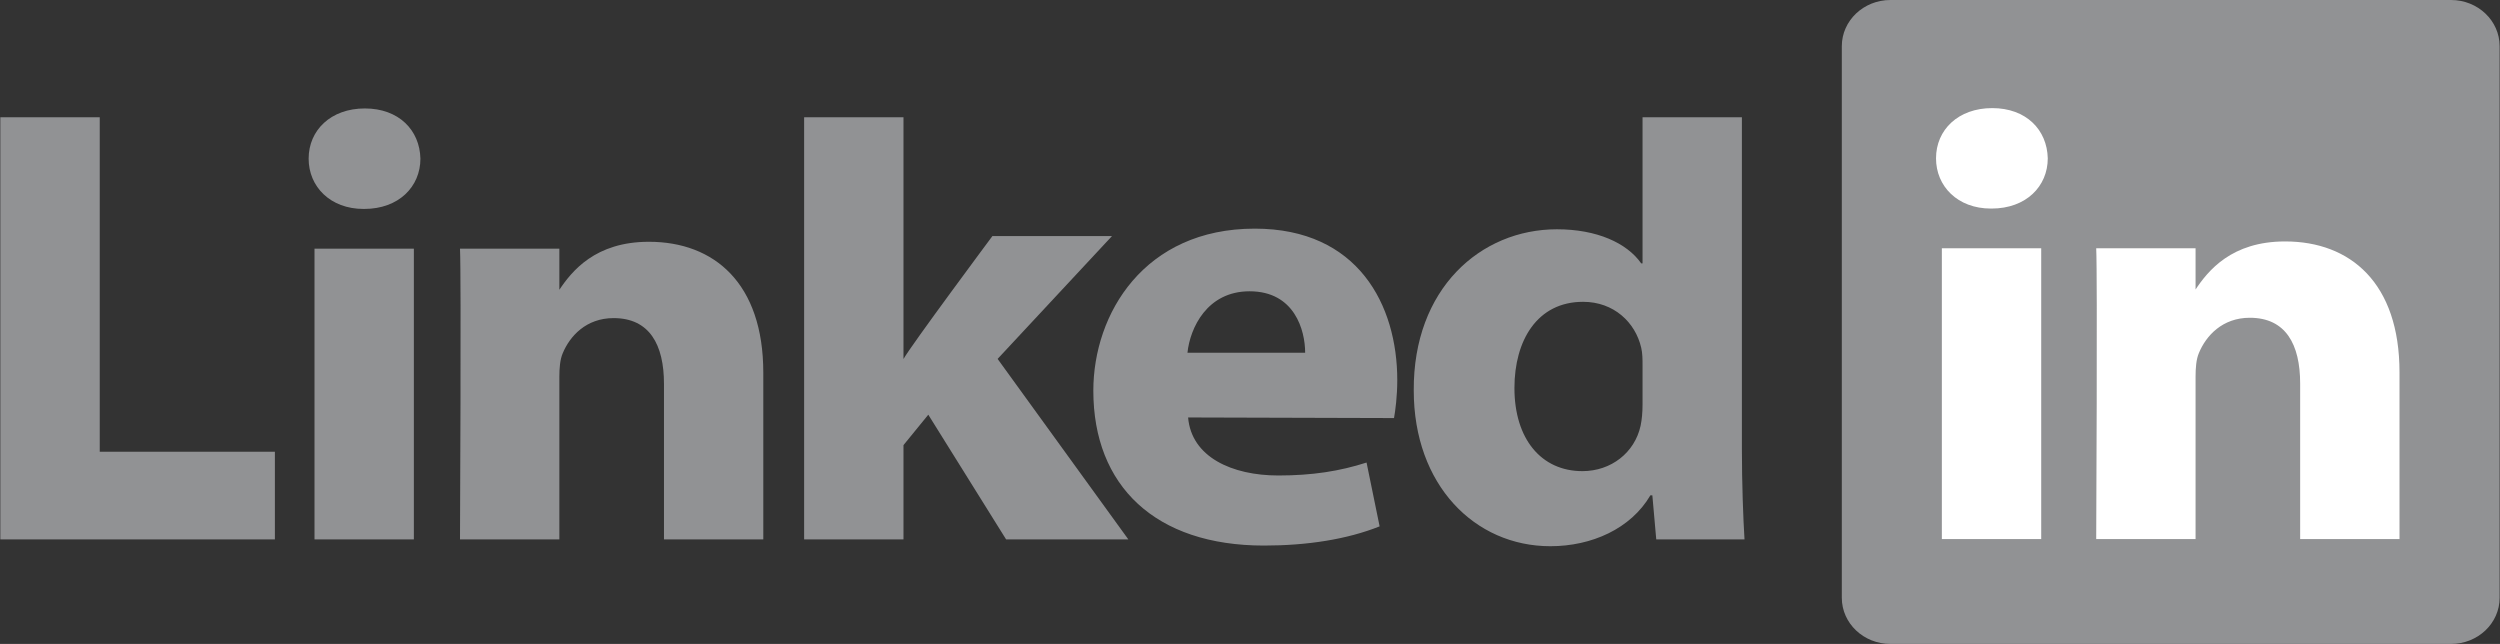 <?xml version="1.0" encoding="UTF-8"?> <svg xmlns="http://www.w3.org/2000/svg" width="66" height="17" viewBox="0 0 66 17" fill="none"><rect x="0" y="0" width="66" height="17" fill="#333333" stroke="none"/><g clip-path="url(#clip0)"><path d="M48.624 1.218C48.624 0.546 49.199 0 49.907 0H64.707C65.416 0 65.99 0.546 65.99 1.218V15.782C65.99 16.455 65.416 17 64.707 17H49.907C49.199 17 48.624 16.455 48.624 15.783V1.218V1.218Z" fill="#919294"></path><path d="M0.009 14.24H7.257V11.925H2.633V3.095H0.009V14.24ZM10.926 14.24V6.564H8.303V14.24H10.926ZM9.615 5.516C10.53 5.516 11.099 4.926 11.099 4.189C11.082 3.436 10.53 2.863 9.632 2.863C8.735 2.863 8.148 3.436 8.148 4.189C8.148 4.926 8.718 5.516 9.598 5.516H9.615ZM12.144 14.24H14.767V9.953C14.767 9.724 14.784 9.494 14.854 9.331C15.043 8.872 15.475 8.398 16.199 8.398C17.149 8.398 17.529 9.102 17.529 10.133V14.24H20.151V9.838C20.151 7.48 18.857 6.383 17.131 6.383C15.716 6.383 15.095 7.153 14.749 7.677H14.767V6.564H12.144C12.179 7.284 12.144 14.24 12.144 14.24ZM23.852 3.095H21.229V14.24H23.852V11.751L24.507 10.948L26.561 14.24H29.788L26.337 9.475L29.356 6.233H26.199C26.199 6.233 24.042 9.133 23.852 9.478V3.095Z" fill="#919294"></path><path d="M36.802 11.038C36.837 10.841 36.888 10.463 36.888 10.035C36.888 8.051 35.853 6.036 33.126 6.036C30.21 6.036 28.864 8.28 28.864 10.315C28.864 12.831 30.503 14.403 33.368 14.403C34.507 14.403 35.559 14.24 36.422 13.896L36.077 12.211C35.369 12.439 34.645 12.553 33.748 12.553C32.522 12.553 31.453 12.064 31.366 11.021L36.802 11.037V11.038ZM31.349 9.312C31.418 8.657 31.867 7.69 32.989 7.69C34.179 7.69 34.456 8.722 34.456 9.312H31.349H31.349ZM43.363 3.095V6.953H43.328C42.949 6.413 42.155 6.053 41.103 6.053C39.083 6.053 37.306 7.625 37.323 10.31C37.323 12.799 38.928 14.42 40.93 14.42C42.017 14.42 43.052 13.961 43.57 13.077H43.622L43.725 14.24H46.055C46.021 13.7 45.986 12.766 45.986 11.849V3.095H43.363L43.363 3.095ZM43.363 10.687C43.363 10.883 43.346 11.08 43.311 11.243C43.156 11.948 42.535 12.438 41.775 12.438C40.688 12.438 39.981 11.587 39.981 10.244C39.981 8.984 40.585 7.968 41.793 7.968C42.604 7.968 43.173 8.509 43.328 9.18C43.363 9.328 43.363 9.491 43.363 9.639V10.687V10.687Z" fill="#919294"></path><path d="M53.888 14.231V6.554H51.265V14.231H53.889H53.888ZM52.577 5.506C53.492 5.506 54.061 4.917 54.061 4.18C54.044 3.427 53.492 2.854 52.595 2.854C51.697 2.854 51.111 3.427 51.111 4.18C51.111 4.917 51.68 5.506 52.56 5.506H52.577H52.577ZM55.34 14.231H57.963V9.944C57.963 9.715 57.98 9.486 58.05 9.322C58.239 8.863 58.671 8.389 59.395 8.389C60.344 8.389 60.724 9.092 60.724 10.124V14.231H63.347V9.829C63.347 7.472 62.053 6.374 60.327 6.374C58.912 6.374 58.291 7.144 57.946 7.668H57.963V6.555H55.34C55.375 7.275 55.34 14.231 55.34 14.231V14.231Z" fill="white"></path></g><defs><clipPath id="clip0"><rect width="66" height="17" fill="white"></rect></clipPath></defs></svg> 
